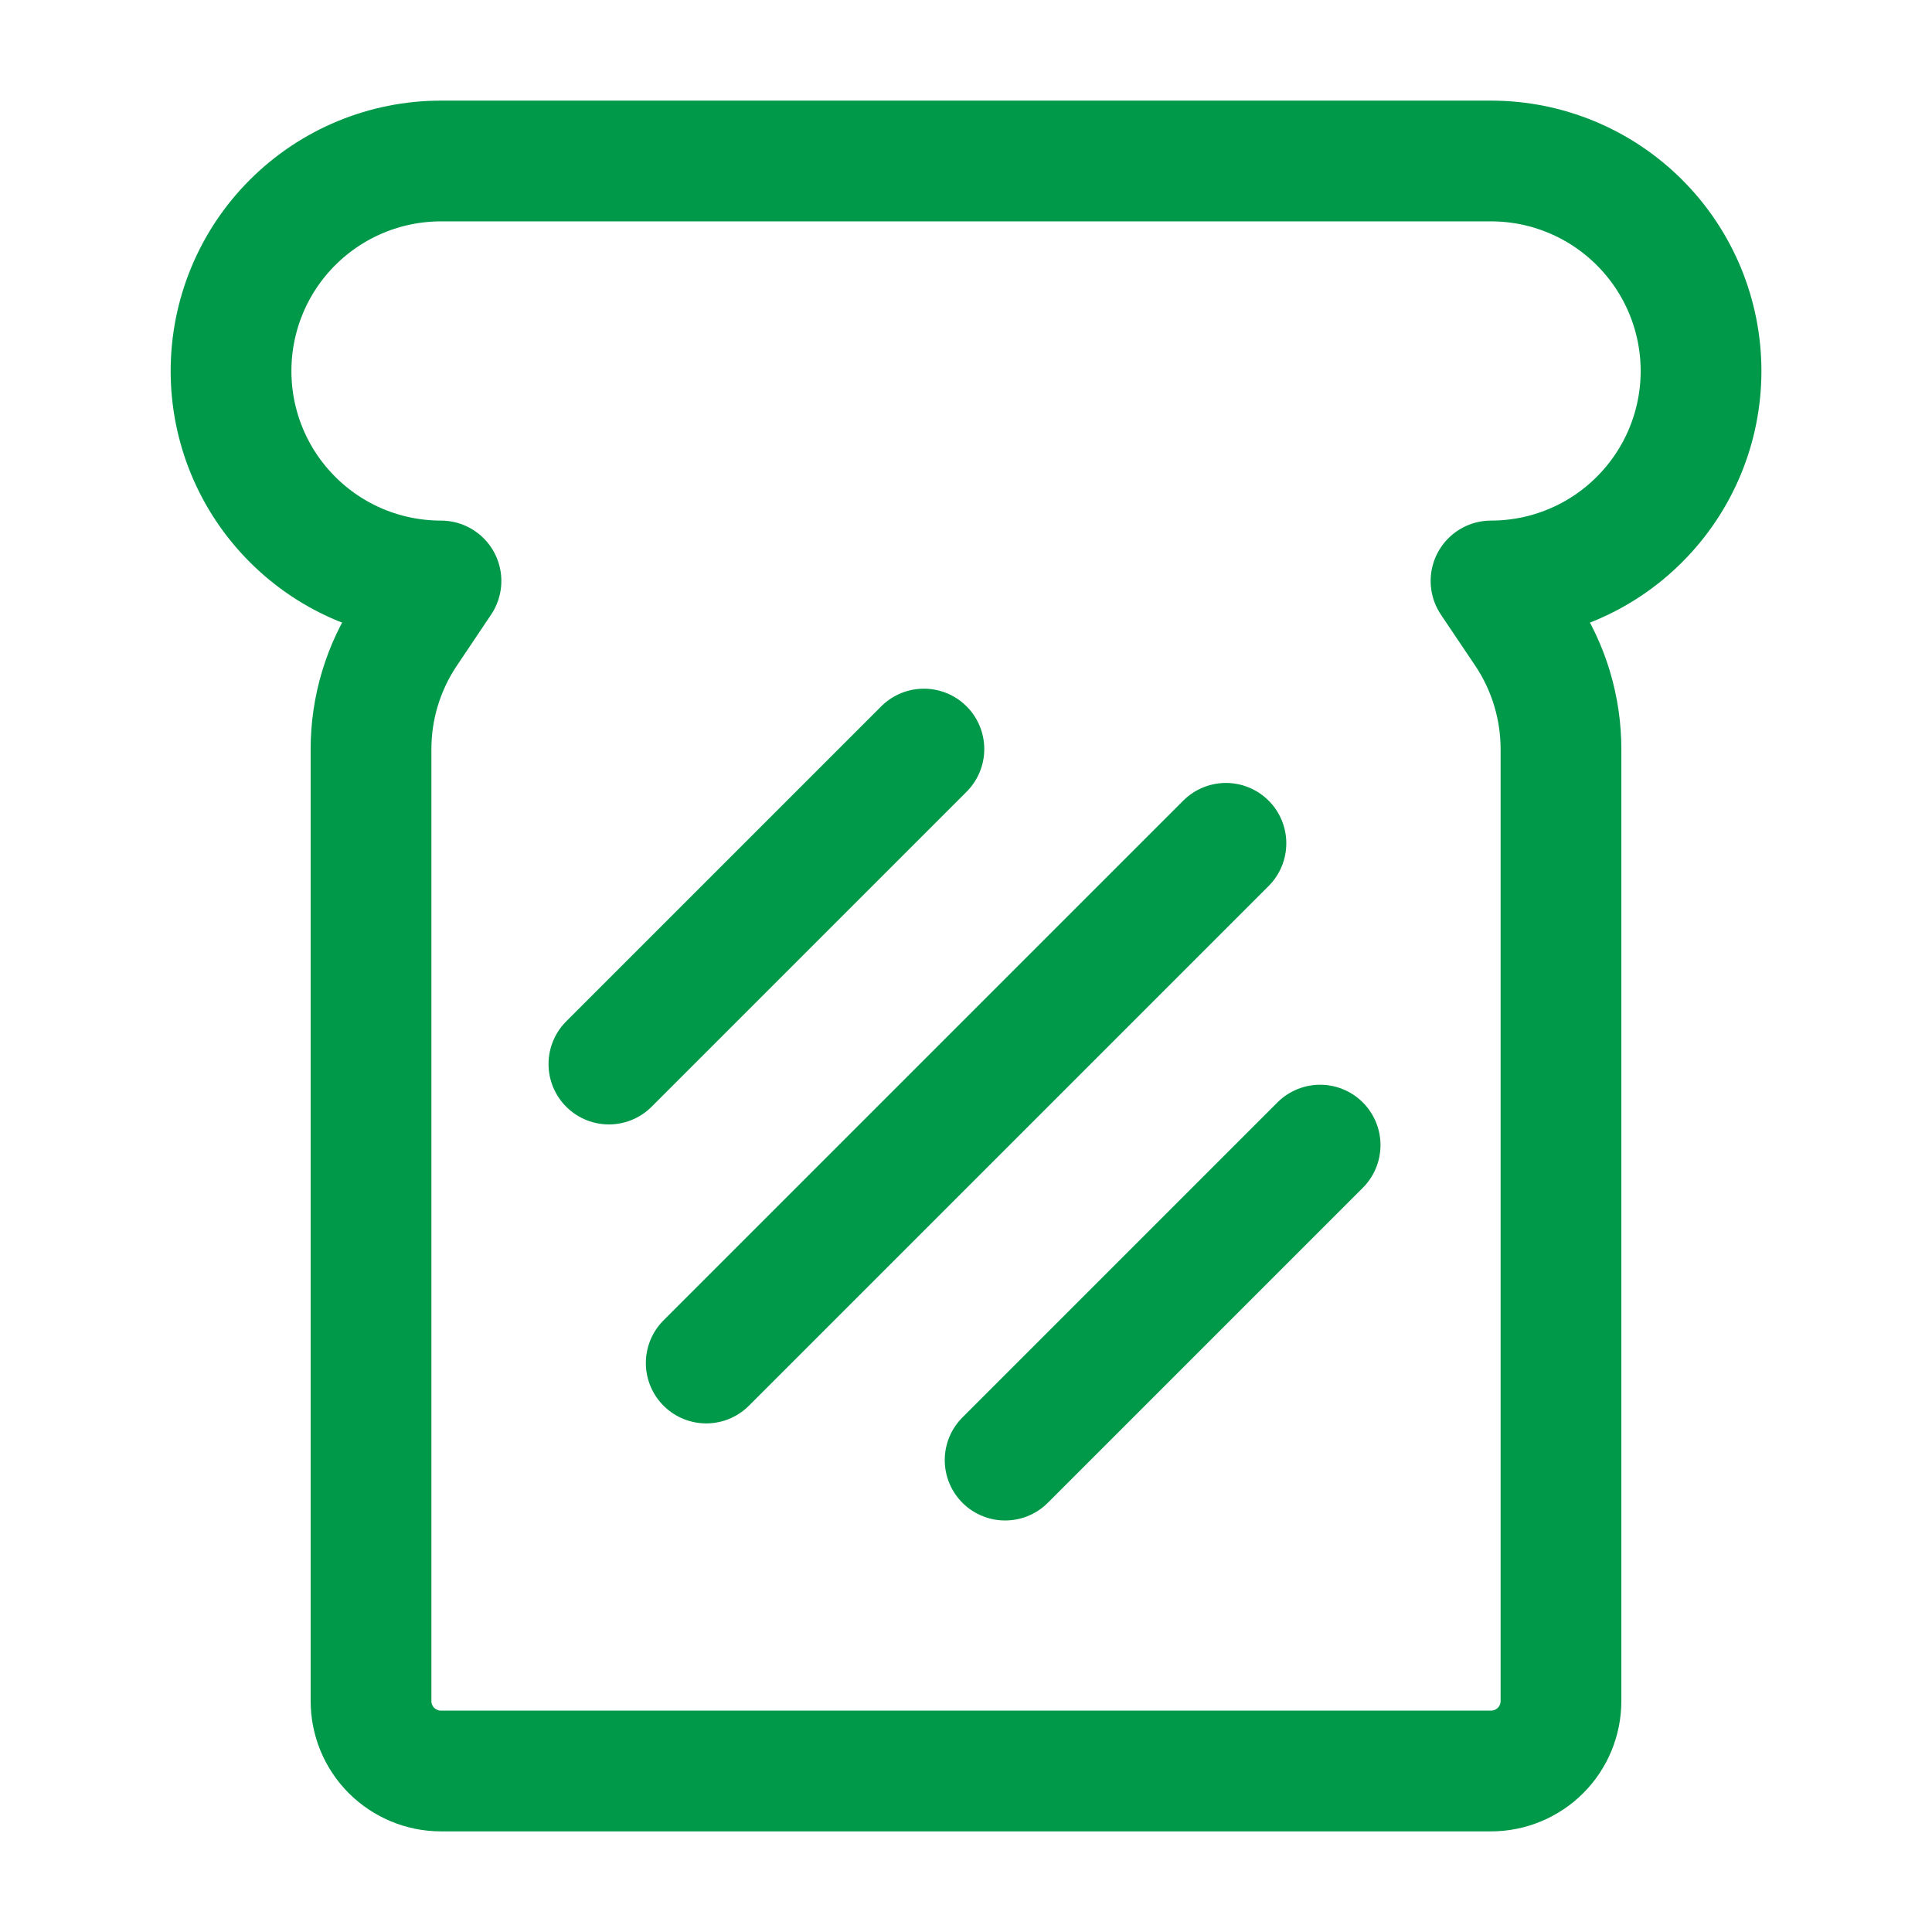 <svg width="24" height="24" viewBox="0 0 24 24" fill="none" xmlns="http://www.w3.org/2000/svg">
<path d="M5.044 7.864C4.759 8.293 4.608 8.797 4.609 9.311V21.13C4.609 21.361 4.7 21.582 4.863 21.745C5.027 21.908 5.248 22 5.478 22H18.522C18.752 22 18.974 21.908 19.137 21.745C19.3 21.582 19.391 21.361 19.391 21.13V9.311C19.392 8.797 19.241 8.293 18.957 7.864L18.522 7.217C19.214 7.217 19.877 6.943 20.366 6.453C20.856 5.964 21.131 5.301 21.131 4.609C21.131 3.917 20.856 3.253 20.366 2.764C19.877 2.275 19.214 2 18.522 2H5.478C4.786 2 4.123 2.275 3.634 2.764C3.144 3.253 2.87 3.917 2.87 4.609C2.87 5.301 3.144 5.964 3.634 6.453C4.123 6.943 4.786 7.217 5.478 7.217L5.044 7.864Z" stroke="#009949" stroke-width="1.5" stroke-linecap="round" stroke-linejoin="round"/>
<path d="M7.564 13.218L11.477 9.305" stroke="#009949" stroke-width="1.5" stroke-linecap="round" stroke-linejoin="round"/>
<path d="M8.773 16.932L15.229 10.476" stroke="#009949" stroke-width="1.5" stroke-linecap="round" stroke-linejoin="round"/>
<path d="M12.486 18.138L16.399 14.225" stroke="#009949" stroke-width="1.5" stroke-linecap="round" stroke-linejoin="round"/>
</svg>
